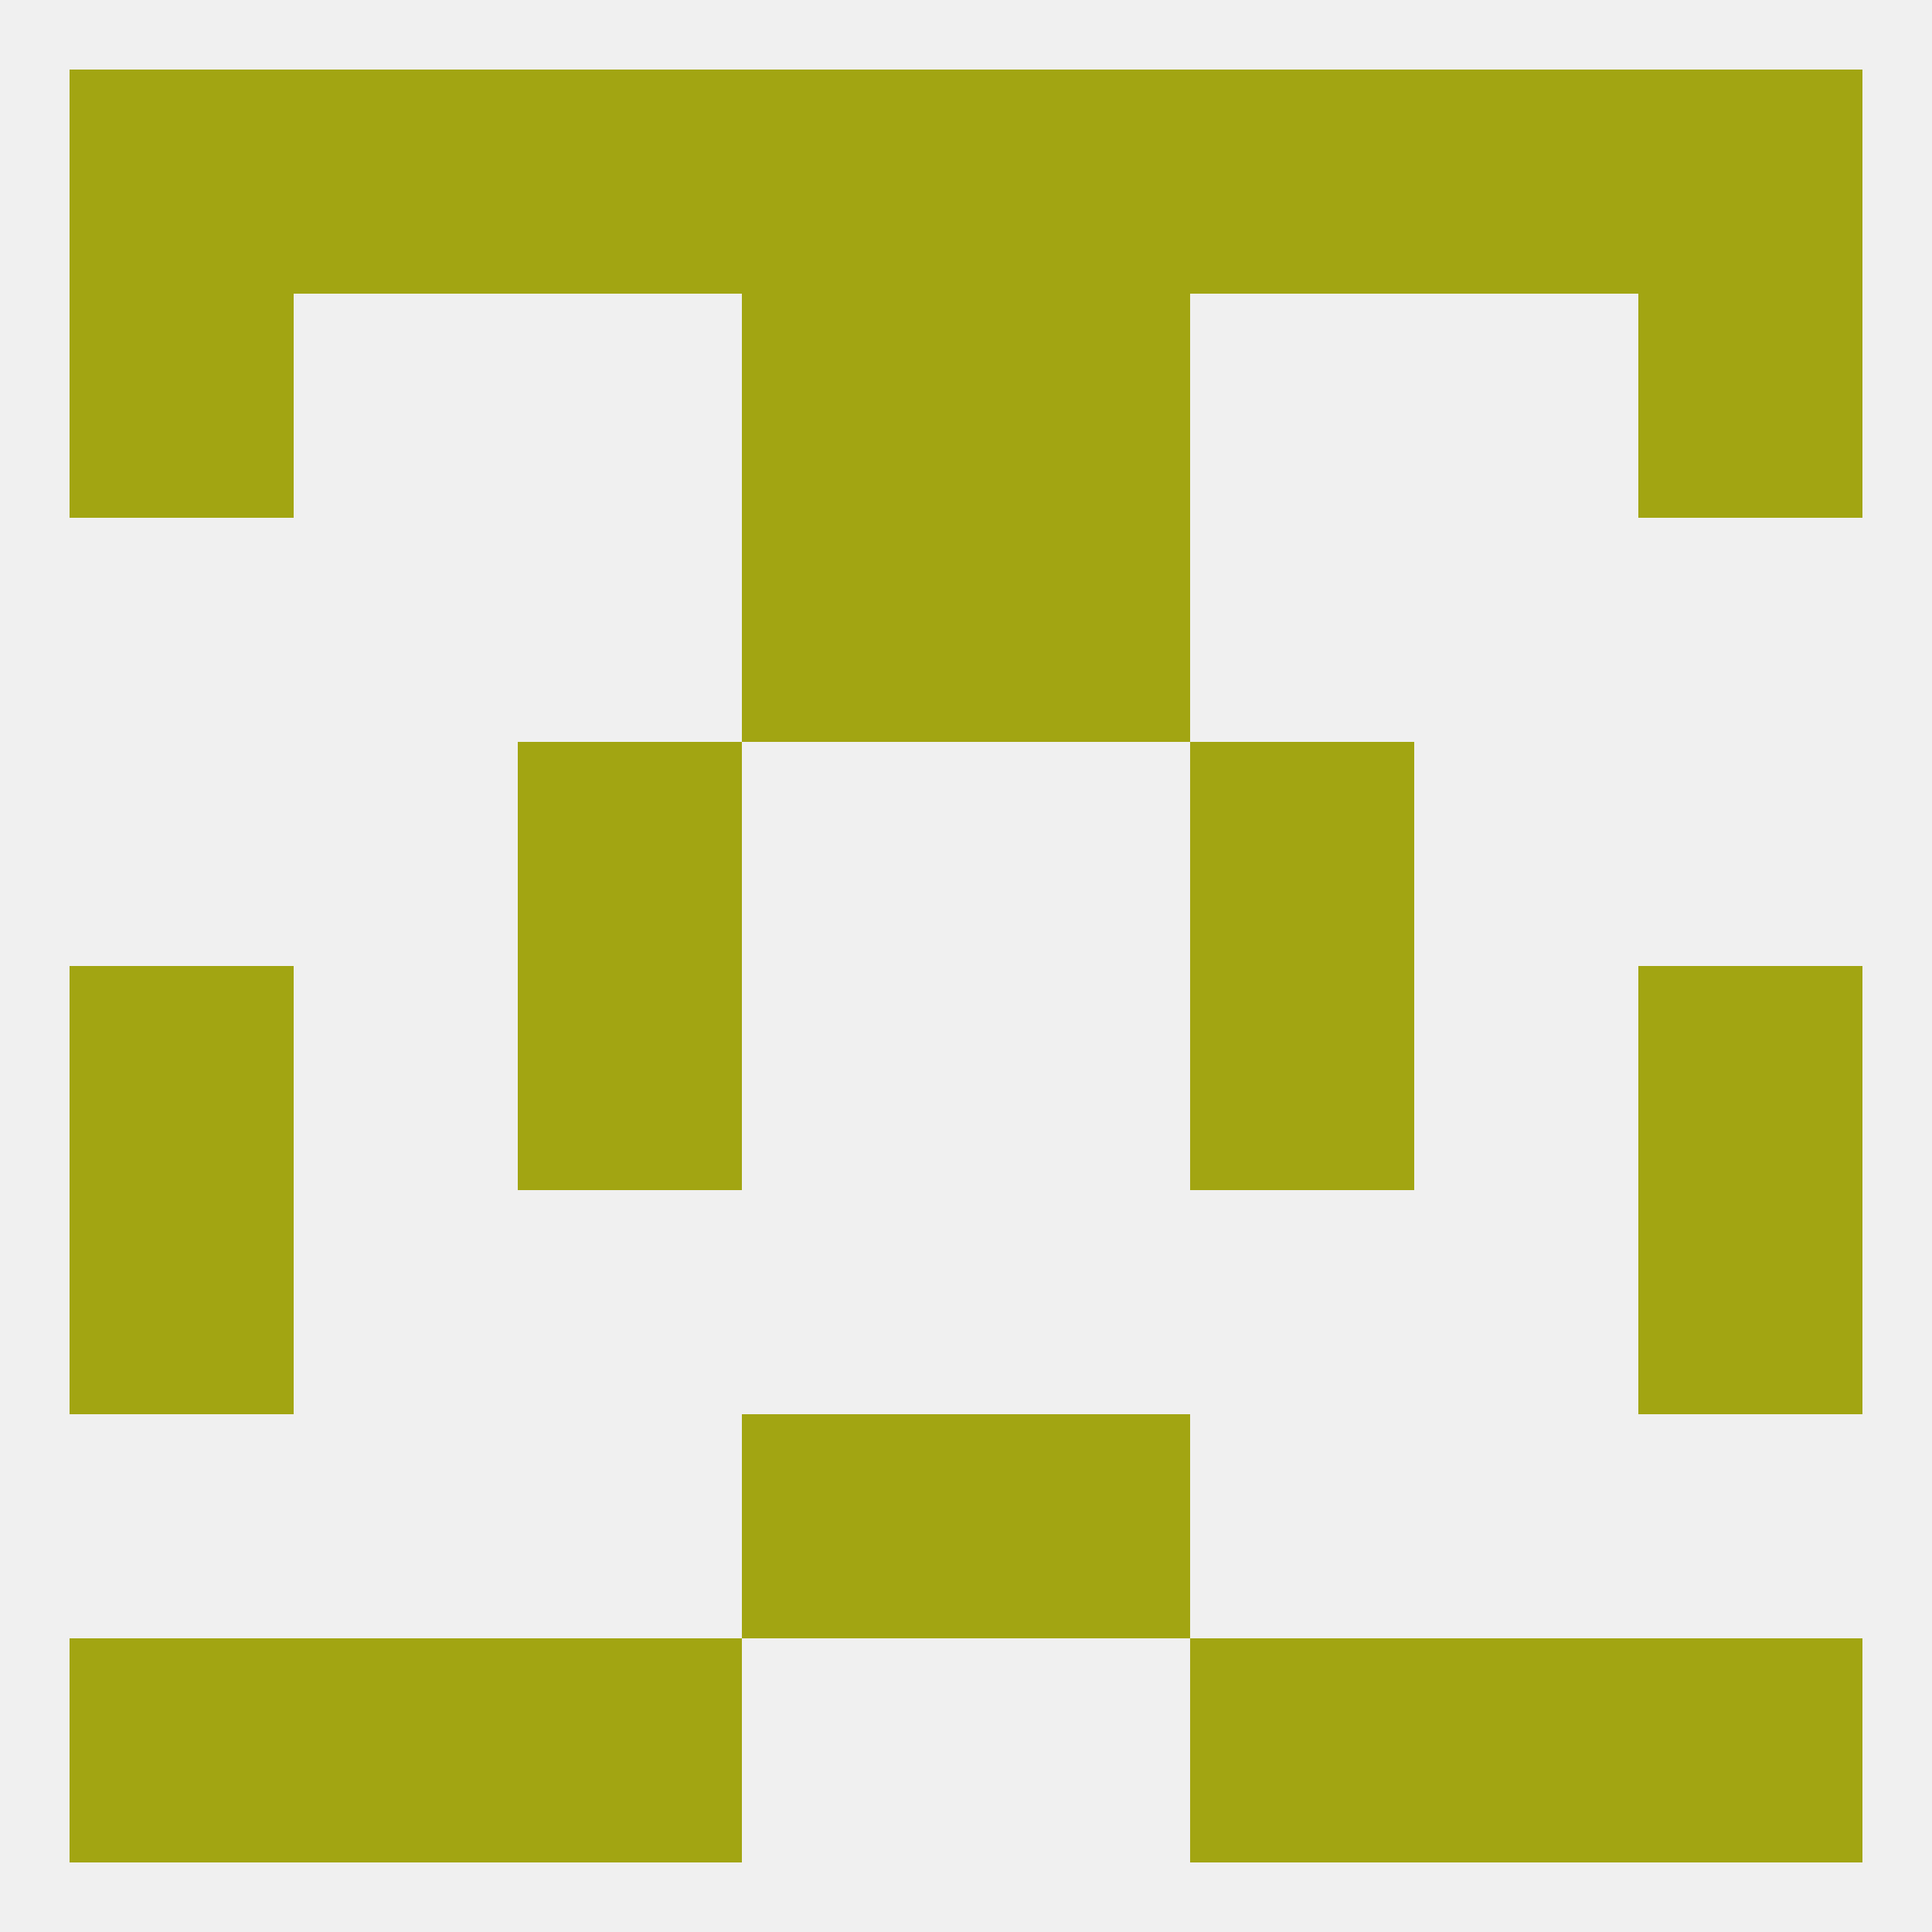 
<!--   <?xml version="1.0"?> -->
<svg version="1.1" baseprofile="full" xmlns="http://www.w3.org/2000/svg" xmlns:xlink="http://www.w3.org/1999/xlink" xmlns:ev="http://www.w3.org/2001/xml-events" width="250" height="250" viewBox="0 0 250 250" >
	<rect width="100%" height="100%" fill="rgba(240,240,240,255)"/>

	<rect x="38" y="9" width="29" height="29" fill="rgba(162,165,18,255)"/>
	<rect x="96" y="9" width="29" height="29" fill="rgba(162,165,18,255)"/>
	<rect x="67" y="9" width="29" height="29" fill="rgba(162,165,18,255)"/>
	<rect x="154" y="9" width="29" height="29" fill="rgba(162,165,18,255)"/>
	<rect x="183" y="9" width="29" height="29" fill="rgba(162,165,18,255)"/>
	<rect x="125" y="9" width="29" height="29" fill="rgba(162,165,18,255)"/>
	<rect x="9" y="9" width="29" height="29" fill="rgba(162,165,18,255)"/>
	<rect x="212" y="9" width="29" height="29" fill="rgba(162,165,18,255)"/>
	<rect x="183" y="212" width="29" height="29" fill="rgba(162,165,18,255)"/>
	<rect x="9" y="212" width="29" height="29" fill="rgba(162,165,18,255)"/>
	<rect x="212" y="212" width="29" height="29" fill="rgba(162,165,18,255)"/>
	<rect x="67" y="212" width="29" height="29" fill="rgba(162,165,18,255)"/>
	<rect x="154" y="212" width="29" height="29" fill="rgba(162,165,18,255)"/>
	<rect x="38" y="212" width="29" height="29" fill="rgba(162,165,18,255)"/>
	<rect x="212" y="154" width="29" height="29" fill="rgba(162,165,18,255)"/>
	<rect x="9" y="154" width="29" height="29" fill="rgba(162,165,18,255)"/>
	<rect x="96" y="183" width="29" height="29" fill="rgba(162,165,18,255)"/>
	<rect x="125" y="183" width="29" height="29" fill="rgba(162,165,18,255)"/>
	<rect x="9" y="125" width="29" height="29" fill="rgba(162,165,18,255)"/>
	<rect x="212" y="125" width="29" height="29" fill="rgba(162,165,18,255)"/>
	<rect x="67" y="125" width="29" height="29" fill="rgba(162,165,18,255)"/>
	<rect x="154" y="125" width="29" height="29" fill="rgba(162,165,18,255)"/>
	<rect x="67" y="96" width="29" height="29" fill="rgba(162,165,18,255)"/>
	<rect x="154" y="96" width="29" height="29" fill="rgba(162,165,18,255)"/>
	<rect x="96" y="67" width="29" height="29" fill="rgba(162,165,18,255)"/>
	<rect x="125" y="67" width="29" height="29" fill="rgba(162,165,18,255)"/>
	<rect x="96" y="38" width="29" height="29" fill="rgba(162,165,18,255)"/>
	<rect x="125" y="38" width="29" height="29" fill="rgba(162,165,18,255)"/>
	<rect x="9" y="38" width="29" height="29" fill="rgba(162,165,18,255)"/>
	<rect x="212" y="38" width="29" height="29" fill="rgba(162,165,18,255)"/>
</svg>